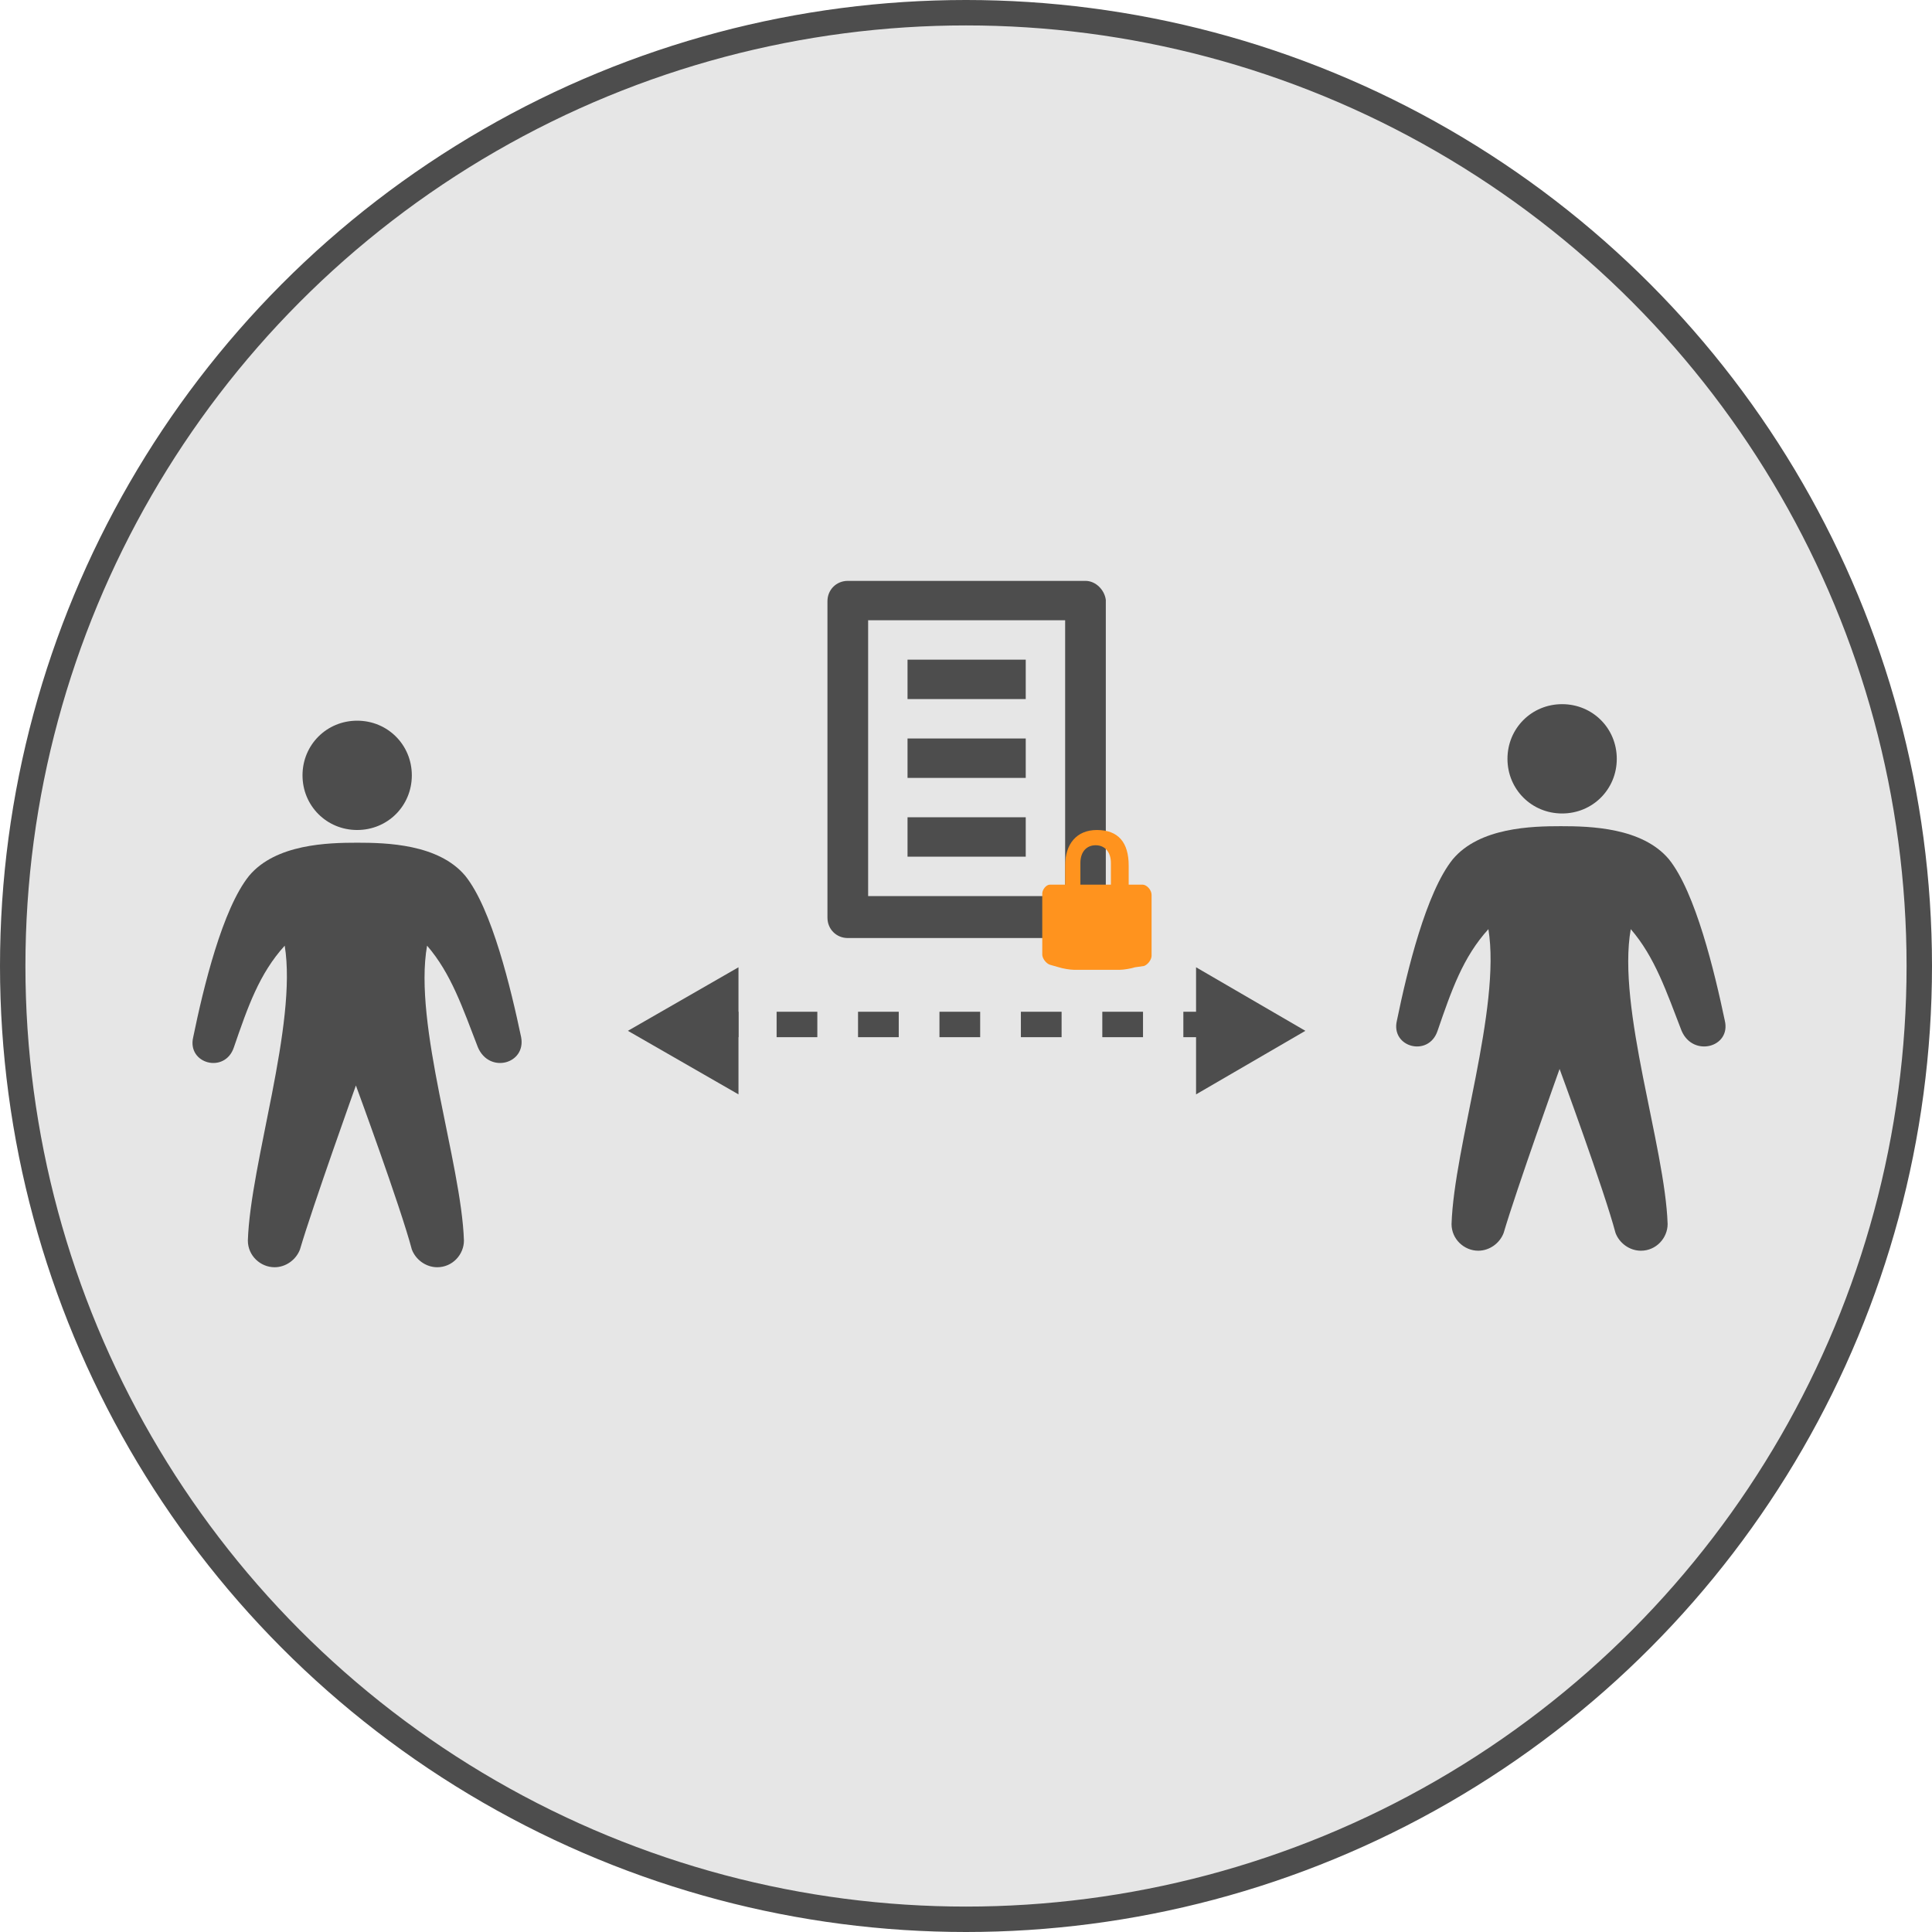 <?xml version="1.0" encoding="utf-8"?>
<!-- Generator: Adobe Illustrator 18.1.1, SVG Export Plug-In . SVG Version: 6.00 Build 0)  -->
<svg version="1.2" baseProfile="tiny" id="Layer_1" xmlns="http://www.w3.org/2000/svg" xmlns:xlink="http://www.w3.org/1999/xlink"
	 x="0px" y="0px" viewBox="0 0 152 152" xml:space="preserve">
<circle fill="#E6E6E6" stroke="#4D4D4D" stroke-width="2" stroke-miterlimit="10" cx="76" cy="76" r="75"/>
<path fill="#4D4D4D" d="M28.1,65.3c2.4,0,4.3-1.9,4.3-4.3c0-2.4-1.9-4.3-4.3-4.3s-4.3,1.9-4.3,4.3C23.8,63.4,25.7,65.3,28.1,65.3z
	 M41,81.6c-0.8-3.8-2.3-10.1-4.4-12.7c-2.1-2.5-6.2-2.6-8.5-2.6l0,0c-2.3,0-6.4,0.1-8.5,2.6c-2.1,2.6-3.6,8.8-4.4,12.7
	c-0.5,2.1,2.5,2.9,3.2,0.8c1.1-3.2,2-5.8,4-8c1,6.2-2.7,17.1-2.9,23.2c0,1.2,1,2.1,2.1,2.1c0.9,0,1.7-0.6,2-1.4
	c1-3.4,4.4-12.9,4.4-12.9l0,0l0,0c0,0,3.5,9.5,4.4,12.9c0.3,0.8,1.1,1.4,2,1.4c1.2,0,2.1-1,2.1-2.1c-0.2-6.1-4-17-2.9-23.2
	c1.9,2.2,2.8,4.9,4,8C38.5,84.5,41.4,83.7,41,81.6z"/>
<path fill="#4D4D4D" d="M122.9,64c2.4,0,4.3-1.9,4.3-4.3c0-2.4-1.9-4.3-4.3-4.3c-2.4,0-4.3,1.9-4.3,4.3
	C118.6,62.1,120.5,64,122.9,64z M135.7,80.3c-0.8-3.8-2.3-10.1-4.4-12.7c-2.1-2.5-6.2-2.6-8.5-2.6l0,0c-2.3,0-6.4,0.1-8.5,2.6
	c-2.1,2.6-3.6,8.8-4.4,12.7c-0.5,2.1,2.5,2.9,3.2,0.8c1.1-3.2,2-5.8,4-8c1,6.2-2.7,17.1-2.9,23.2c0,1.2,1,2.1,2.1,2.1
	c0.9,0,1.7-0.6,2-1.4c1-3.4,4.4-12.9,4.4-12.9l0,0l0,0c0,0,3.5,9.5,4.4,12.9c0.3,0.8,1.1,1.4,2,1.4c1.2,0,2.1-1,2.1-2.1
	c-0.2-6.1-4-17-2.9-23.2c1.9,2.2,2.8,4.9,4,8C133.2,83.2,136.2,82.4,135.7,80.3z"/>
<path fill="#4D4D4D" d="M85.4,45.7H66.7c-0.9,0-1.6,0.7-1.6,1.6v24.9c0,0.9,0.7,1.6,1.6,1.6h18.7c0.9,0,1.6-0.7,1.6-1.6V47.2
	C86.9,46.4,86.2,45.7,85.4,45.7z M83.8,70.5H68.3V48.8h15.5V70.5z M80.7,51.9h-9.3V55h9.3V51.9z M80.7,64.3h-9.3v3.1h9.3V64.3z
	 M80.7,58.1h-9.3v3.1h9.3V58.1z"/>
<path fill="#FF931E" d="M89.9,69.6h-1.1v-1.5c0-1.8-0.8-2.8-2.5-2.8c-1.6,0-2.5,1.1-2.5,2.8v1.5h-1.2c-0.3,0-0.6,0.4-0.6,0.7v4.8
	c0,0.3,0.3,0.7,0.6,0.8l0.7,0.2c0.3,0.1,0.9,0.2,1.2,0.2h3.6c0.3,0,0.9-0.1,1.2-0.2L90,76c0.3-0.1,0.6-0.5,0.6-0.8v-4.8
	C90.6,70,90.2,69.6,89.9,69.6z M87.5,69.6h-2.5v-1.7c0-0.9,0.5-1.4,1.2-1.4c0.7,0,1.2,0.5,1.2,1.4V69.6z"/>
<g>
	<line fill="none" stroke="#4D4D4D" stroke-width="2" stroke-miterlimit="10" x1="57.1" y1="80.6" x2="58.1" y2="80.6"/>
	<polyline fill="none" stroke="#4D4D4D" stroke-width="2" stroke-miterlimit="10" stroke-dasharray="3.203,3.203" points="
		61.1,80.6 75.9,80.6 92.1,80.6 	"/>
	<line fill="none" stroke="#4D4D4D" stroke-width="2" stroke-miterlimit="10" x1="93.1" y1="80.6" x2="95.1" y2="80.6"/>
	<g>
		<polygon fill="#4D4D4D" points="58.1,86.1 49.4,81.1 58.1,76.1 		"/>
	</g>
	<g>
		<polygon fill="#4D4D4D" points="94.1,86.1 102.7,81.1 94.1,76.1 		"/>
	</g>
</g>
</svg>
